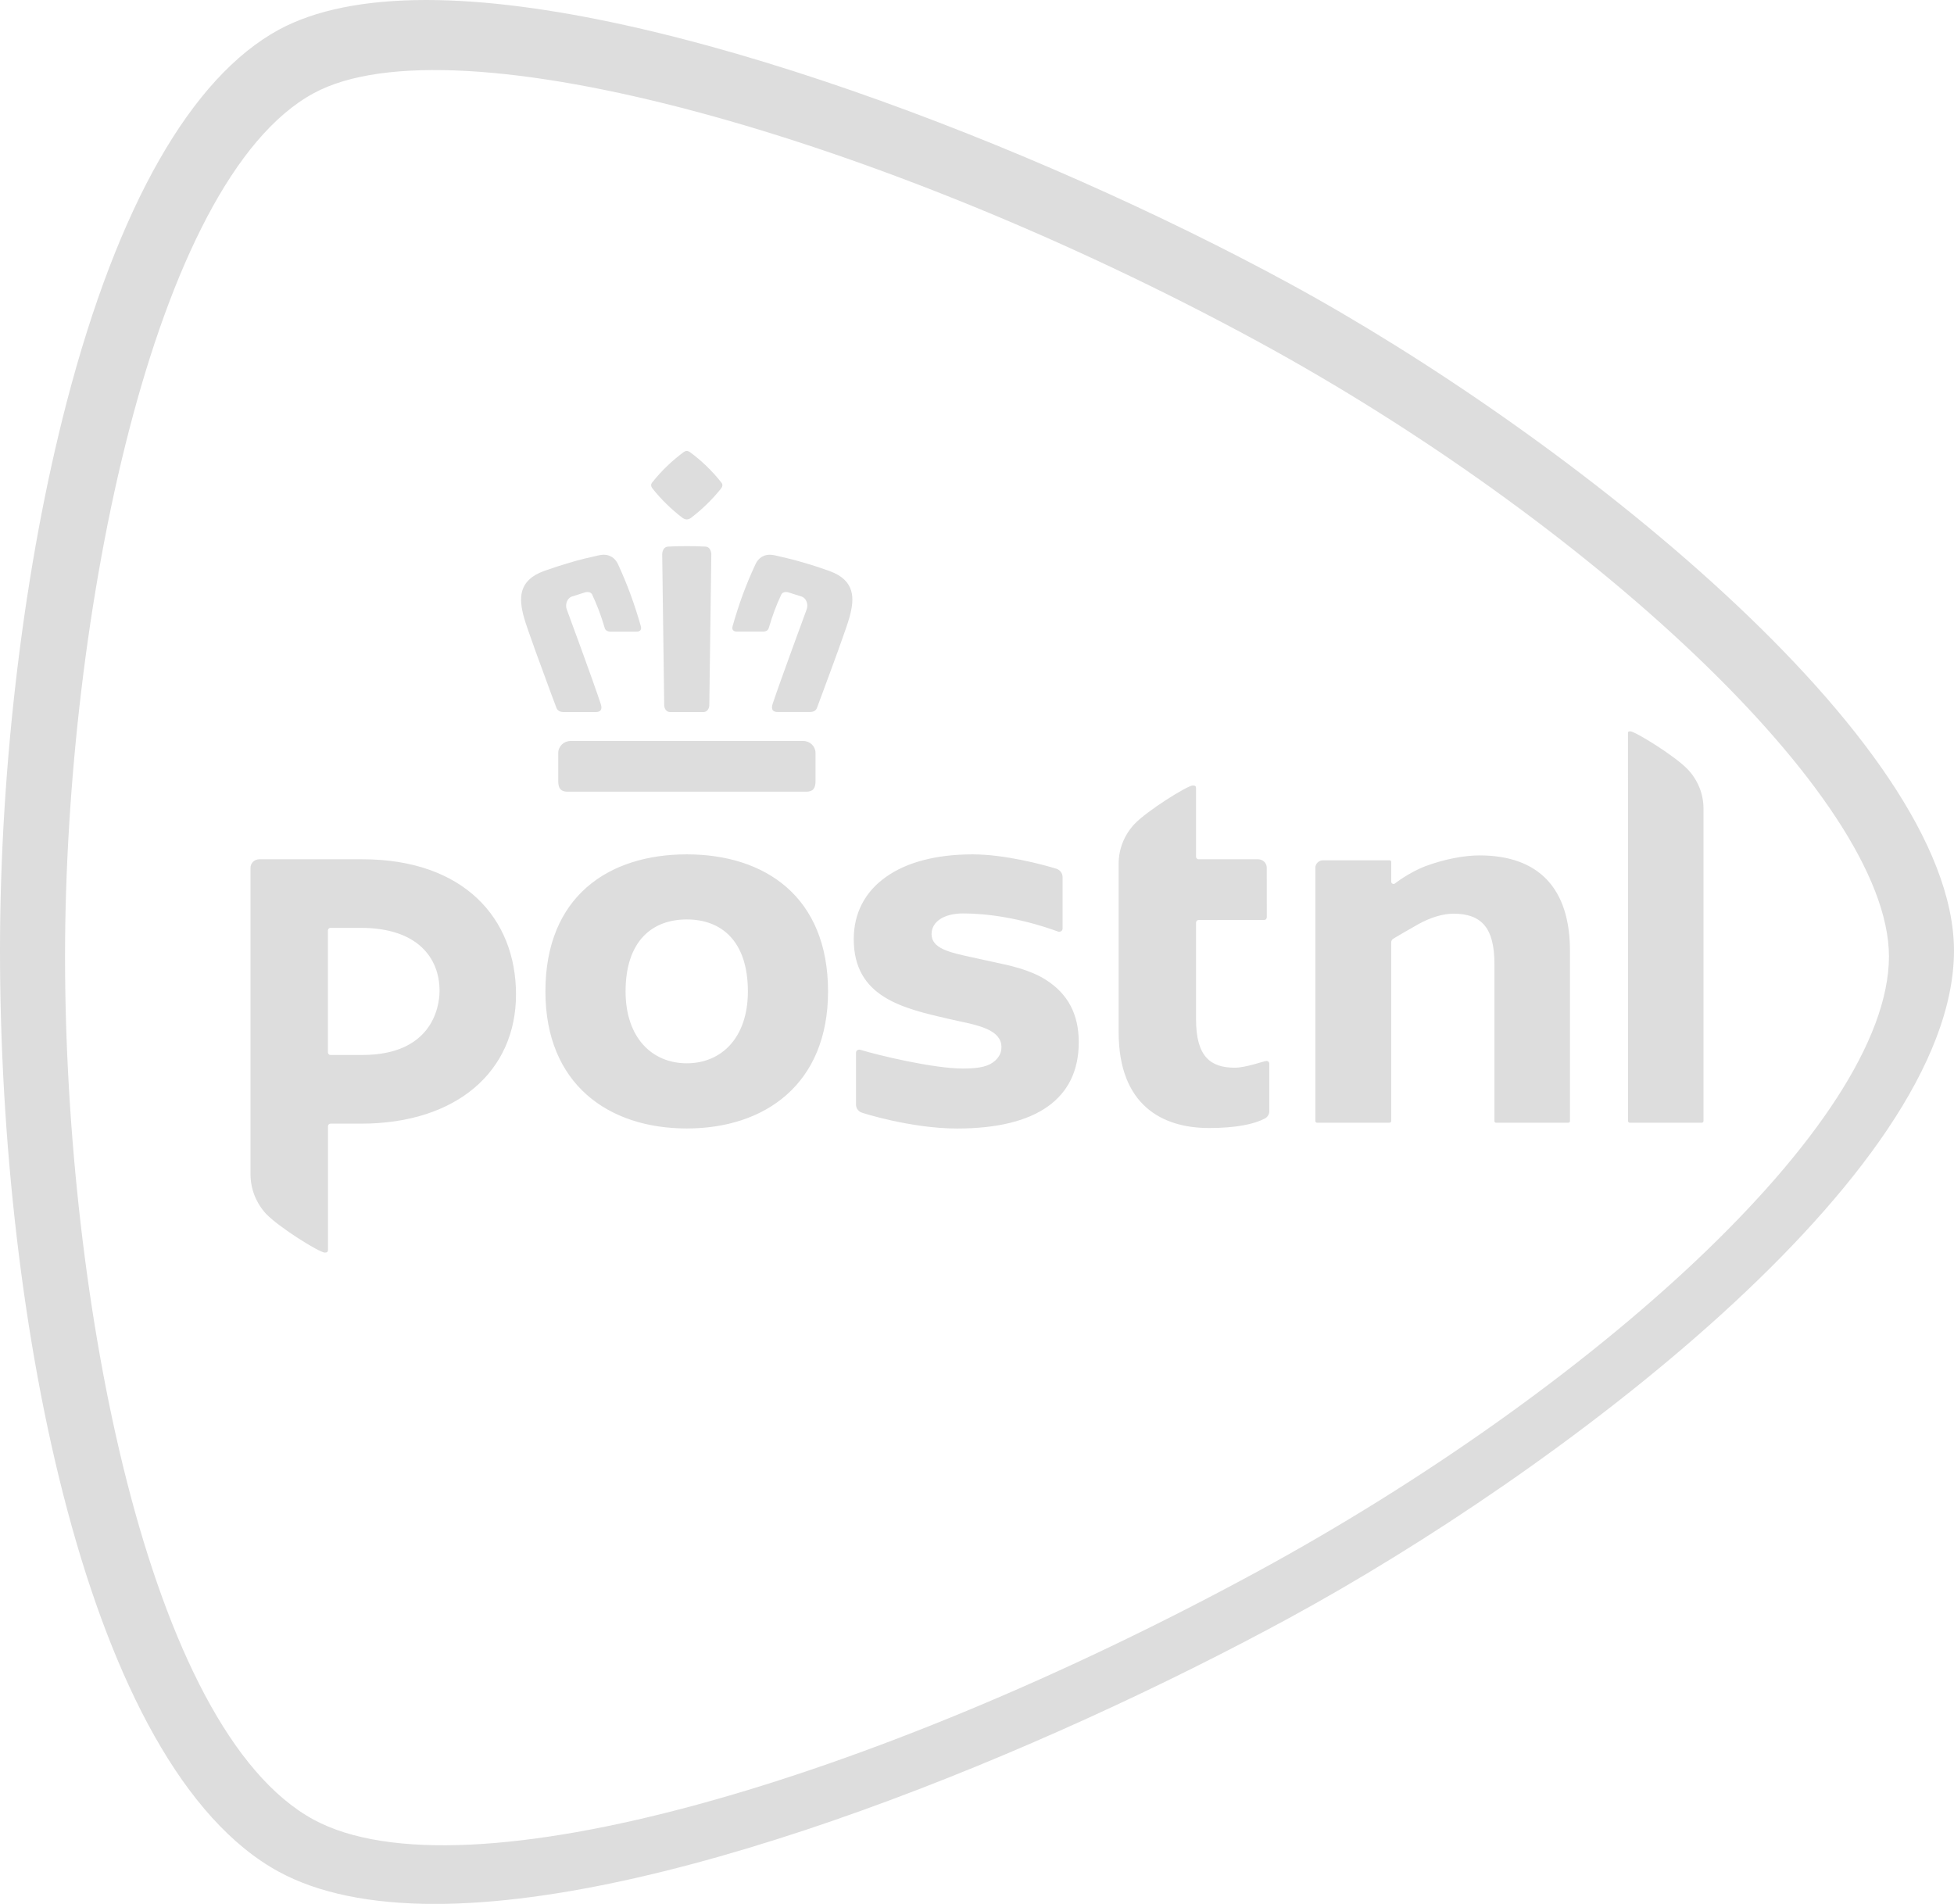 <?xml version="1.0" encoding="UTF-8"?>
<svg width="39px" height="38px" viewBox="0 0 39 38" version="1.1" xmlns="http://www.w3.org/2000/svg" xmlns:xlink="http://www.w3.org/1999/xlink">
    <title>postnl</title>
    <g id="Symbols" stroke="none" stroke-width="1" fill="none" fill-rule="evenodd">
        <g id="footer" transform="translate(-1525, -561)" fill="#DDDDDD" fill-rule="nonzero">
            <g id="postnl" transform="translate(1525, 561)">
                <path d="M25.728,5.654 C20.718,2.931 13.193,0 8.509,0 C7.28,0 6.29,0.2 5.567,0.592 C3.817,1.543 2.354,4.109 1.334,8.016 C0.487,11.263 0,15.257 0,18.974 C0,26.371 1.742,35.279 5.567,37.359 C6.349,37.784 7.396,38 8.679,38 C13.519,38 20.887,34.927 25.728,32.295 C31.06,29.397 38.992,23.459 39,18.974 C38.993,14.759 31.236,8.648 25.728,5.654 M25.099,31.366 C17.415,35.542 9.254,37.943 6.258,36.317 C2.953,34.519 1.299,25.93 1.298,19.089 C1.299,12.3 3.055,3.604 6.258,1.862 C9.069,0.334 17.601,2.736 25.099,6.812 C31.596,10.344 37.696,15.887 37.702,19.089 C37.696,22.446 31.699,27.778 25.099,31.366" id="Shape"></path>
                <path d="M29.53,17.073 C29.212,17.073 28.823,17.151 28.458,17.285 C28.291,17.346 28.044,17.482 27.882,17.603 L27.838,17.636 C27.835,17.637 27.823,17.643 27.814,17.643 C27.801,17.643 27.79,17.638 27.781,17.63 C27.773,17.622 27.768,17.611 27.768,17.599 L27.768,17.202 C27.767,17.184 27.752,17.17 27.733,17.17 L26.41,17.17 C26.369,17.169 26.329,17.185 26.3,17.213 C26.27,17.241 26.253,17.279 26.253,17.319 L26.253,22.377 C26.253,22.393 26.269,22.408 26.287,22.408 L27.733,22.408 C27.751,22.408 27.767,22.393 27.767,22.377 L27.767,18.806 C27.767,18.779 27.788,18.747 27.806,18.737 C27.873,18.697 28.066,18.582 28.31,18.445 C28.555,18.309 28.804,18.236 29.008,18.236 C29.582,18.236 29.827,18.534 29.827,19.233 L29.827,22.377 C29.827,22.394 29.841,22.408 29.859,22.408 L31.302,22.408 C31.321,22.408 31.335,22.395 31.335,22.377 L31.335,18.976 C31.335,17.731 30.711,17.073 29.53,17.073 M33.695,15.365 C33.435,15.087 32.631,14.596 32.539,14.596 C32.501,14.596 32.493,14.604 32.493,14.632 L32.495,22.377 C32.495,22.393 32.509,22.408 32.527,22.408 L33.967,22.408 C33.985,22.408 33.999,22.394 34,22.377 L34,16.136 C34,15.851 33.891,15.577 33.695,15.365 M13.708,17.052 C12.144,17.052 10.886,17.893 10.886,19.788 C10.886,21.639 12.144,22.523 13.708,22.523 C15.266,22.523 16.527,21.639 16.527,19.788 C16.527,17.894 15.266,17.052 13.708,17.052 M13.708,21.222 C13.01,21.222 12.486,20.707 12.486,19.788 C12.486,18.789 13.01,18.351 13.708,18.351 C14.404,18.351 14.927,18.788 14.927,19.788 C14.927,20.707 14.404,21.222 13.708,21.222 M25.28,21.175 C25.228,21.175 24.872,21.31 24.644,21.31 C24.161,21.31 23.872,21.089 23.872,20.346 L23.872,18.413 C23.872,18.385 23.894,18.362 23.924,18.362 L25.23,18.362 C25.244,18.362 25.258,18.357 25.268,18.348 C25.278,18.338 25.283,18.325 25.283,18.311 L25.284,18.311 L25.283,17.316 C25.282,17.225 25.206,17.151 25.112,17.15 L23.924,17.15 C23.91,17.151 23.897,17.146 23.887,17.136 C23.877,17.127 23.872,17.114 23.872,17.1 L23.872,15.731 C23.872,15.689 23.853,15.677 23.807,15.677 C23.702,15.677 22.889,16.184 22.637,16.453 C22.438,16.668 22.328,16.947 22.327,17.235 L22.327,20.599 C22.327,22.058 23.196,22.514 24.131,22.514 C24.666,22.514 25.029,22.438 25.244,22.325 C25.299,22.296 25.334,22.24 25.334,22.179 L25.334,21.226 C25.333,21.198 25.309,21.175 25.28,21.175 M7.232,17.15 L5.176,17.15 C5.129,17.15 5.085,17.168 5.052,17.199 C5.019,17.231 5,17.274 5,17.318 L5,23.441 C5.001,23.73 5.111,24.009 5.309,24.225 C5.564,24.495 6.376,25 6.482,25 C6.528,25 6.546,24.988 6.546,24.946 L6.546,22.479 C6.546,22.449 6.568,22.427 6.598,22.427 L7.2,22.427 C9.128,22.427 10.299,21.372 10.299,19.848 C10.299,18.327 9.253,17.15 7.232,17.15 M7.232,21.056 L6.597,21.056 C6.584,21.056 6.57,21.051 6.561,21.041 C6.551,21.032 6.545,21.019 6.545,21.005 L6.545,18.57 C6.545,18.543 6.568,18.519 6.597,18.519 L7.201,18.519 C8.341,18.519 8.773,19.126 8.773,19.774 C8.773,20.141 8.59,21.056 7.232,21.056 M20.876,19.557 C20.556,19.354 20.167,19.271 19.79,19.192 C19.723,19.177 19.473,19.123 19.416,19.11 C18.956,19.011 18.593,18.933 18.593,18.644 C18.593,18.394 18.842,18.231 19.225,18.231 C19.71,18.231 20.383,18.326 21.118,18.593 C21.155,18.606 21.206,18.585 21.208,18.537 L21.208,17.503 C21.207,17.427 21.156,17.361 21.082,17.338 C20.824,17.259 20.06,17.052 19.412,17.052 C18.693,17.052 18.094,17.208 17.68,17.505 C17.262,17.801 17.04,18.229 17.04,18.744 C17.04,19.906 18.022,20.126 18.95,20.339 C19.093,20.372 19.071,20.367 19.125,20.378 C19.549,20.468 19.988,20.562 19.988,20.9 C19.988,21.002 19.949,21.085 19.87,21.162 C19.751,21.277 19.569,21.327 19.22,21.327 C18.628,21.327 17.517,21.059 17.173,20.953 C17.166,20.951 17.158,20.95 17.151,20.949 C17.133,20.949 17.117,20.955 17.104,20.966 C17.092,20.978 17.085,20.994 17.085,21.011 L17.085,22.047 C17.085,22.119 17.132,22.184 17.204,22.208 C17.211,22.212 18.184,22.524 19.102,22.524 C20.708,22.524 21.531,21.914 21.531,20.803 C21.531,20.244 21.316,19.838 20.876,19.557 M13.617,10.332 C13.649,10.355 13.678,10.367 13.706,10.367 L13.708,10.367 C13.741,10.365 13.772,10.353 13.797,10.332 C14.017,10.163 14.215,9.97 14.388,9.755 C14.416,9.718 14.44,9.673 14.389,9.62 C14.209,9.393 13.999,9.191 13.764,9.019 C13.738,9.003 13.723,9 13.707,9 C13.692,9 13.678,9.003 13.651,9.019 C13.416,9.192 13.205,9.394 13.025,9.62 C12.968,9.681 13.01,9.73 13.027,9.755 C13.199,9.97 13.397,10.164 13.617,10.332 M11.142,15.025 L11.142,15.592 C11.142,15.739 11.197,15.801 11.325,15.801 L16.093,15.801 C16.222,15.801 16.277,15.739 16.277,15.592 L16.277,15.025 C16.275,14.895 16.167,14.79 16.033,14.789 L11.386,14.789 C11.252,14.791 11.144,14.895 11.142,15.025 M13.38,14.212 L14.034,14.212 C14.149,14.212 14.157,14.085 14.157,14.084 C14.157,14.059 14.192,11.421 14.197,11.063 C14.197,11.036 14.188,10.976 14.151,10.939 C14.129,10.919 14.1,10.908 14.07,10.909 C13.949,10.903 13.827,10.9 13.706,10.9 C13.539,10.9 13.397,10.906 13.344,10.909 C13.314,10.908 13.285,10.919 13.263,10.939 C13.225,10.976 13.217,11.036 13.217,11.063 C13.222,11.421 13.256,14.059 13.257,14.084 C13.257,14.089 13.265,14.212 13.38,14.212 M16.554,11.396 C16.381,11.334 16.21,11.278 16.048,11.232 C15.841,11.169 15.644,11.125 15.471,11.085 L15.467,11.084 C15.434,11.077 15.4,11.072 15.366,11.072 C15.192,11.072 15.111,11.19 15.079,11.261 C14.89,11.666 14.755,12.034 14.623,12.493 C14.612,12.531 14.614,12.559 14.631,12.578 C14.645,12.596 14.671,12.606 14.71,12.606 L15.221,12.606 C15.289,12.606 15.328,12.583 15.343,12.536 C15.427,12.259 15.486,12.098 15.595,11.864 C15.607,11.84 15.637,11.816 15.687,11.816 C15.704,11.816 15.72,11.818 15.739,11.824 L16.001,11.907 C16.099,11.942 16.135,12.07 16.101,12.16 C16.096,12.174 15.575,13.587 15.42,14.052 C15.403,14.107 15.405,14.15 15.424,14.176 C15.442,14.199 15.476,14.211 15.525,14.211 L16.158,14.211 C16.238,14.211 16.285,14.184 16.307,14.126 C16.33,14.066 16.363,13.977 16.401,13.872 C16.585,13.377 16.892,12.548 16.954,12.323 C17.057,11.952 17.078,11.586 16.554,11.396 M11.105,14.126 C11.127,14.184 11.175,14.212 11.256,14.212 L11.889,14.212 C11.937,14.212 11.971,14.199 11.988,14.176 C12.008,14.15 12.009,14.108 11.991,14.052 C11.838,13.587 11.317,12.174 11.311,12.16 C11.278,12.07 11.314,11.943 11.412,11.907 L11.674,11.824 C11.691,11.819 11.708,11.816 11.725,11.816 C11.777,11.816 11.806,11.841 11.818,11.864 C11.925,12.097 11.988,12.26 12.07,12.536 C12.085,12.583 12.124,12.607 12.191,12.607 L12.703,12.607 C12.742,12.607 12.769,12.596 12.783,12.578 C12.798,12.559 12.8,12.531 12.789,12.493 C12.657,12.034 12.521,11.666 12.335,11.261 C12.302,11.19 12.221,11.072 12.047,11.072 C12.015,11.072 11.981,11.077 11.947,11.085 L11.943,11.085 C11.767,11.125 11.57,11.169 11.365,11.232 C11.202,11.279 11.032,11.335 10.859,11.396 C10.335,11.586 10.356,11.952 10.458,12.323 C10.52,12.549 10.827,13.377 11.01,13.873 C11.051,13.977 11.082,14.066 11.105,14.126" id="Shape"></path>
            </g>
        </g>
    </g>
</svg>